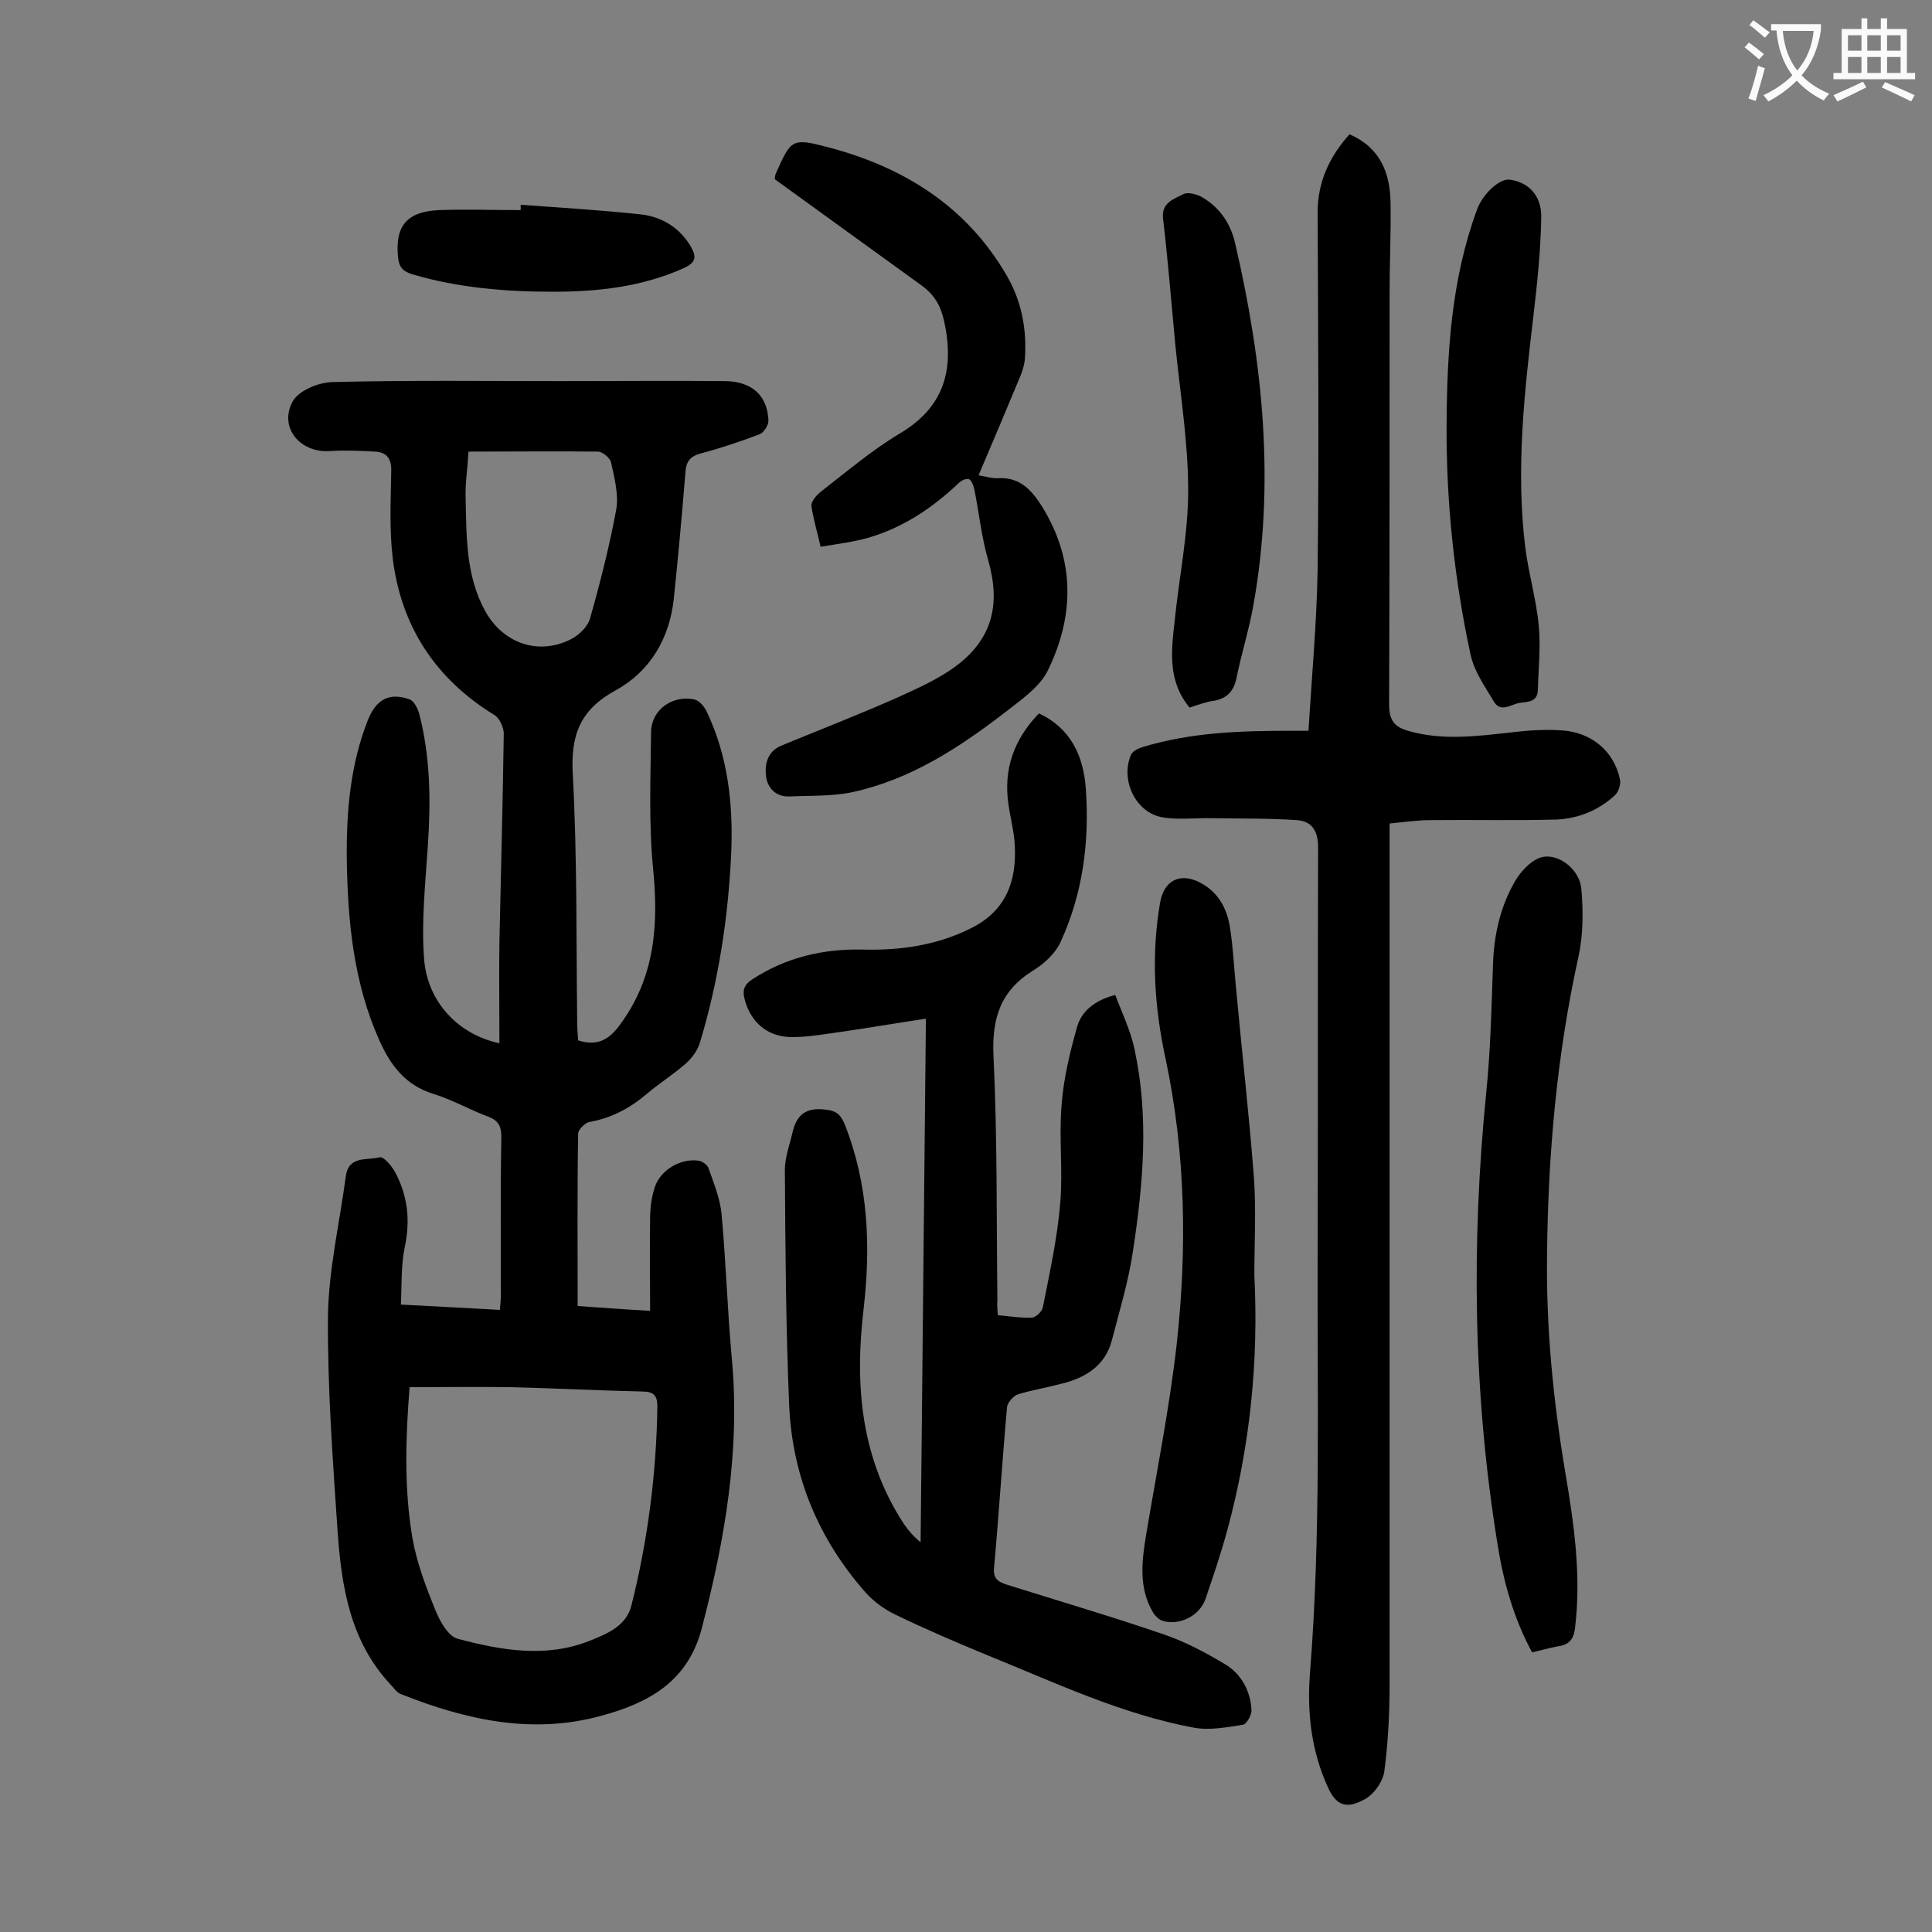 <svg enable-background="new 0 0 400 400" viewBox="0 0 400 400" xmlns="http://www.w3.org/2000/svg"><rect x="0" y="0" width="400" height="400" fill="#808080" stroke="none"/><g fill="#000001"><path d="m103.4 216c0-7.1-.1-14.1 0-21 .3-14.4.7-28.7.9-43.1 0-1.3-.9-3.3-2-3.9-12.2-7.5-19.3-18.4-21-32.5-.7-5.9-.4-11.9-.3-17.9.1-2.7-1-4-3.4-4.1-3.2-.2-6.4-.3-9.5-.1-6.1.3-10.4-5-7.5-10.3 1.3-2.3 5.5-4 8.4-4 15.7-.4 31.4-.2 47.1-.2 11.4 0 22.8-.1 34.1 0 5.5.1 8.7 3 8.9 8.2 0 .9-.9 2.4-1.8 2.8-4 1.5-8.1 2.9-12.3 4-2.2.6-3 1.8-3.1 4-.7 8.7-1.5 17.4-2.4 26.1-.9 8.2-4.9 15-12 18.9-7.5 4.1-9.4 9.4-8.9 17.6.9 17 .7 34 .9 51.1 0 1.3.1 2.6.2 3.8 3.8 1.2 6.2 0 8.4-2.9 7.5-9.9 8.3-20.9 7.1-32.8-.9-9.3-.5-18.8-.4-28.2.1-4.6 4.4-7.6 8.9-6.7 1 .2 2.1 1.4 2.6 2.5 4.4 9.2 5.5 19.1 5.1 29.1-.6 13.4-2.6 26.6-6.5 39.5-.5 1.6-1.6 3.1-2.8 4.2-2.6 2.3-5.5 4.1-8.1 6.3-3.5 3-7.4 5.1-12 5.9-.9.2-2.3 1.6-2.3 2.4-.2 11.7-.1 23.4-.1 35.7 4.5.3 9.7.7 15 1 0-6.6-.1-12.9 0-19.2 0-2.2.3-4.4 1-6.5 1.2-3.5 5.3-5.9 9-5.4.8.1 1.9.9 2.1 1.6 1.1 3.1 2.4 6.3 2.7 9.5.9 9.9 1.2 19.8 2.1 29.7 1.8 19.1-1.4 37.6-6.2 56-2.9 11.2-11.2 15.5-20.7 18.1-14.3 4-28.2.9-41.7-4.5-.8-.3-1.4-1.3-2.1-2-8.3-8.9-10.1-20.2-10.9-31.6-1-14.8-2.1-29.6-2-44.4.1-9.7 2.4-19.4 3.7-29.2.6-4.3 4.4-3.2 7-3.9.8-.2 2.4 1.7 3.1 2.9 2.7 4.9 3.3 10.1 2.1 15.7-.8 3.8-.6 7.8-.8 11.9 7.3.4 13.7.7 20.5 1.1.1-1.2.2-2.2.2-3.3 0-10.8-.1-21.7.1-32.5 0-2.2-.6-3.4-2.7-4.2-3.8-1.4-7.4-3.5-11.3-4.7-5.9-1.8-9-6-11.3-11.2-5.3-11.9-6.5-24.5-6.7-37.3-.1-9.9.7-19.7 4.4-29 1.7-4.2 4.4-5.7 8.6-4.2.9.3 1.7 1.9 2 3 2.3 8.9 2.4 17.9 1.8 27-.5 7.9-1.4 15.9-.8 23.7.7 9.1 7.2 15.7 15.6 17.5zm-18.6 71.2c-.8 10.2-1.2 20.8.6 31.3.9 5.1 2.8 10.1 4.8 15 .9 2.2 2.6 5.3 4.6 5.8 9 2.4 18.3 4 27.3.4 3.5-1.4 7.5-3 8.6-7.2 3.4-13.5 5.2-27.3 5.4-41.3 0-2.2-.7-3.1-3.1-3.1-9.2-.2-18.3-.7-27.5-.9-6.8-.1-13.6 0-20.7 0zm12.2-193.7c-.2 3.5-.7 6.6-.6 9.6.2 8 0 16.1 4.1 23.5 3.7 6.6 11 9.2 17.8 5.7 1.7-.9 3.5-2.7 3.9-4.4 2.1-7.4 4-14.9 5.4-22.5.5-3.1-.4-6.5-1.1-9.7-.2-.9-1.8-2.2-2.7-2.2-8.8-.1-17.6 0-26.8 0z"/><path d="m206.6 272.3c2.4.2 4.7.6 7 .5.8 0 2.1-1.2 2.3-2.1 1.4-7.1 3-14.3 3.6-21.5.6-6.8-.3-13.7.3-20.5.4-5.4 1.7-10.8 3.2-16.1.9-3.2 3.6-5.5 7.9-6.6 1.4 3.7 3.2 7.4 4 11.3 3 13.8 1.8 27.7-.3 41.5-.9 6.3-2.8 12.5-4.4 18.7-1.4 5.3-5.5 7.8-10.5 9-3 .8-6.1 1.3-9 2.2-.9.3-2.1 1.7-2.2 2.6-1 11.1-1.7 22.3-2.7 33.4-.2 2.3 1.1 2.9 2.7 3.4 10.8 3.4 21.7 6.6 32.5 10.3 4.4 1.5 8.7 3.8 12.7 6.2 3.3 2 5.2 5.5 5.4 9.4.1 1-1 3-1.8 3.1-3.3.5-6.8 1.2-10.1.6-15.1-2.8-28.9-9.4-43-15.1-6.3-2.6-12.6-5.3-18.8-8.3-2.3-1.1-4.5-2.7-6.2-4.6-9.7-11-15.1-23.9-15.8-38.5-.7-16.3-.8-32.7-.9-49 0-2.6 1-5.2 1.6-7.8.8-3.5 2.7-5.1 6.5-4.7 2.4.2 3.4.9 4.3 3.1 4.9 12.4 5.4 25.2 3.9 38.2-1.8 15.2-.7 29.8 7.5 43.2 1.1 1.8 2.4 3.6 4.3 5.1.4-36 .7-71.9 1.1-108.4-6.6 1-13 2.1-19.4 3-2.9.4-5.9.9-8.9.8-4.7-.2-8-3.2-9.2-7.7-.5-1.8-.3-3 1.5-4.2 7-4.6 14.8-6.4 23-6.2 7.8.2 15.4-.9 22.5-4.5s9.3-9.7 8.9-17c-.1-2.8-.9-5.7-1.3-8.5-1.1-7.3 1.1-13.5 6.3-18.9 6.6 3.1 9.2 8.8 9.7 15.5.8 11-.6 21.9-5.3 32-1.1 2.3-3.4 4.4-5.7 5.8-6.7 4.2-8.5 9.9-8.1 17.8.8 16.8.6 33.6.8 50.4-.1.9 0 1.9.1 3.1z"/><path d="m287.7 170.5v4.4 173.8c0 6-.3 12.1-1.1 18.1-.3 2.1-2.2 4.8-4.2 5.8-3.4 1.8-5.6 1.5-7.4-2.4-3.5-7.6-4.4-15.5-3.8-23.6 2.3-28.7 1.5-57.5 1.6-86.2.1-28.3 0-56.6.1-84.9 0-3.5-1.3-5.5-4.4-5.7-5.8-.4-11.6-.3-17.4-.4-3.5-.1-7.1.4-10.5-.2-5.6-1-8.7-7.9-6.4-13 .4-.8 1.6-1.3 2.6-1.6 10-3 20.2-3.3 30.5-3.3h3.6c.7-11.3 1.7-22.3 1.9-33.3.3-24.7.1-49.3 0-74 0-6.3 2.4-11.5 6.6-16.2 6.4 2.8 8.4 8 8.5 14.2s-.2 12.4-.2 18.6c0 28.4 0 56.8-.1 85.3 0 3.2 1.1 4.6 3.9 5.4 7.2 2.1 14.4 1.1 21.7.3 3.3-.4 6.6-.6 9.9-.4 6.3.3 11.1 4.3 12.3 10.2.2 1-.3 2.6-1.1 3.3-3.6 3.3-8.1 5-13 5-8.4.2-16.8 0-25.2.1-2.6 0-5.3.4-8.4.7z"/><path d="m160.4 37.1c.1-.7.1-.9.2-1.1 3.2-7.2 3.3-7.5 10.9-5.5 15.6 4.1 28.6 12.2 36.9 26.5 3.1 5.3 4.2 11.1 3.8 17.2-.1 1.3-.5 2.6-1 3.8-2.8 6.7-5.6 13.4-8.6 20.4 1.7.3 2.9.7 4.2.6 4.4-.2 6.8 2.5 8.9 5.8 6.9 11.1 6.8 22.7 1.2 34.1-1.7 3.4-5.5 6-8.7 8.5-9.6 7.4-19.7 14-31.7 16.6-4.2.9-8.7.7-13.1.9-2.7.1-4.5-1.7-4.8-4.2s.3-5.1 3.1-6.3c8-3.3 16-6.4 23.9-9.9 4.2-1.9 8.5-3.8 12.2-6.5 7.7-5.7 9.4-12.9 6.8-22-1.4-4.8-1.9-9.9-2.9-14.8-.2-.8-.6-1.8-1.1-2-.6-.2-1.6.3-2.2.9-5.4 5.1-11.4 9.1-18.5 11.2-3.1.9-6.4 1.3-10 1.9-.7-3.1-1.5-5.7-1.9-8.4-.1-.9.9-2.1 1.7-2.8 5.4-4.2 10.7-8.7 16.5-12.2 9.4-5.5 11.4-13.4 9.3-23.2-.7-3.1-1.9-5.5-4.7-7.5-10.1-7.3-20.2-14.6-30.4-22z"/><path d="m317.2 342.1c-3.9-7.2-6-14.9-7.2-22.7-5-30.9-5.4-62-2.3-93.1.9-8.8 1.1-17.6 1.4-26.5.2-6.2 1.5-12.1 4.6-17.4 1.2-2.1 3.6-4.6 5.8-5 3.6-.6 7.6 2.9 7.9 6.6.4 4.7.4 9.6-.6 14.1-4.5 20.4-6.3 41-6.5 61.8-.2 15.2 1.3 30.2 3.8 45.1 1.8 10.6 3.3 21.2 2 32-.3 2.6-1.4 3.6-3.8 3.9-1.6.3-3.3.8-5.1 1.2z"/><path d="m259.7 264c.9 17.9-.9 35.5-5.6 52.8-1.3 4.8-2.9 9.5-4.5 14.2-1.2 3.5-5.3 5.6-8.8 4.6-.8-.2-1.6-1-2.1-1.8-3-5.1-2.3-10.6-1.4-16.1 2.2-13.1 4.8-26.1 6.3-39.2 2.2-19.8 1.9-39.7-2.3-59.4-2.3-10.6-3-21.4-1.1-32.3.8-4.5 4.1-6.2 8.2-4.1 3.9 2 5.7 5.5 6.3 9.6.6 4 .8 8.1 1.2 12.2 1.2 13.1 2.7 26.1 3.7 39.2.5 6.8.1 13.6.1 20.3z"/><path d="m299.5 87.8c.1-15.1 1-30 6.3-44.4 1.2-3.3 4.7-6.5 6.8-6.2 3.7.5 6.5 3.1 6.5 7.6-.1 6.8-.8 13.6-1.6 20.4-1.9 16-3.7 32.1-1.7 48.2.7 5.5 2.3 10.8 2.8 16.3.4 4.3-.1 8.8-.2 13.2-.1 2.4-2 2.4-3.6 2.6-1.9.2-4.1 2.3-5.6-.4-1.8-3-3.9-6-4.7-9.4-3.4-15.7-5.1-31.8-5-47.9z"/><path d="m246.3 146.5c-4.6-5.5-3.8-11.8-3.1-17.9.9-9 2.8-18 2.8-27 0-10.2-1.7-20.4-2.7-30.6-.8-8.6-1.5-17.2-2.5-25.7-.4-3.4 2.3-4.1 4.2-5.1.9-.5 2.9 0 4 .7 3.7 2.2 5.9 5.6 6.8 9.8 5.7 24.6 8.2 49.5 3.7 74.6-.9 5.1-2.5 10.1-3.5 15.1-.6 2.8-2 4.2-4.7 4.7-1.6.2-3.2.8-5 1.4z"/><path d="m107.8 42.4c8.3.6 16.7 1.1 25 2 4.2.5 7.9 2.7 10.2 6.6 1.2 2.1 1.2 3.3-1.4 4.5-8.7 3.9-17.8 4.9-27.1 4.9-9.8 0-19.6-.8-29.1-3.6-2-.6-2.8-1.5-3-3.6-.6-6.4 1.8-9.4 8.5-9.7 5.6-.2 11.2 0 16.9 0 0-.4 0-.7 0-1.1z"/></g><path d="m362.1 8.8c1.1.8 2.1 1.6 3.1 2.4l-1 1.1c-1.3-1.1-2.3-2-3-2.5zm1.9 4.8c.5.2.9.4 1.4.5-.6 2.3-1.3 4.5-1.9 6.8l-1.5-.5c.8-2.1 1.4-4.3 2-6.8zm-1-9.4c1.3.9 2.4 1.8 3.4 2.5l-1 1.1c-1.4-1.2-2.4-2.1-3.2-2.6zm3.7 2.2v-1.4h10.3v1.2c-.5 3.6-1.8 6.8-4 9.4 1.5 1.6 3.4 2.8 5.7 3.8-.3.4-.7.8-1.1 1.4-2.3-1.1-4.1-2.5-5.6-4.1-1.6 1.6-3.6 3.1-5.9 4.3-.3-.5-.7-.9-1-1.3 2.4-1.1 4.4-2.5 6-4.1-1.9-2.5-3-5.6-3.3-9.3h-1.1zm8.8 0h-6.4c.3 3.3 1.3 6 3 8.2 2-2.3 3.1-5.1 3.4-8.2z" fill="#fafafb"/><path d="m385.3 3.8h1.3v2.2h2.8v-2.2h1.3v2.2h4.1v9.1h1.7v1.3h-16.9v-1.3h1.7v-9.1h4.1v-2.2zm.4 13.1.7 1.2c-1.8.9-3.8 1.9-6 2.9-.2-.4-.5-.8-.8-1.3 2.3-1 4.3-1.9 6.1-2.8zm-3.1-6.4h2.8v-3.2h-2.8zm0 4.6h2.8v-3.3h-2.8zm4-4.6h2.8v-3.2h-2.8zm0 4.6h2.8v-3.3h-2.8zm3.7 1.9c2.1.9 4.1 1.8 6.1 2.7l-.7 1.3c-2.2-1.1-4.2-2-6.1-2.9zm3.2-9.7h-2.8v3.2h2.8zm-2.8 7.8h2.8v-3.3h-2.8z" fill="#fafafb"/></svg>